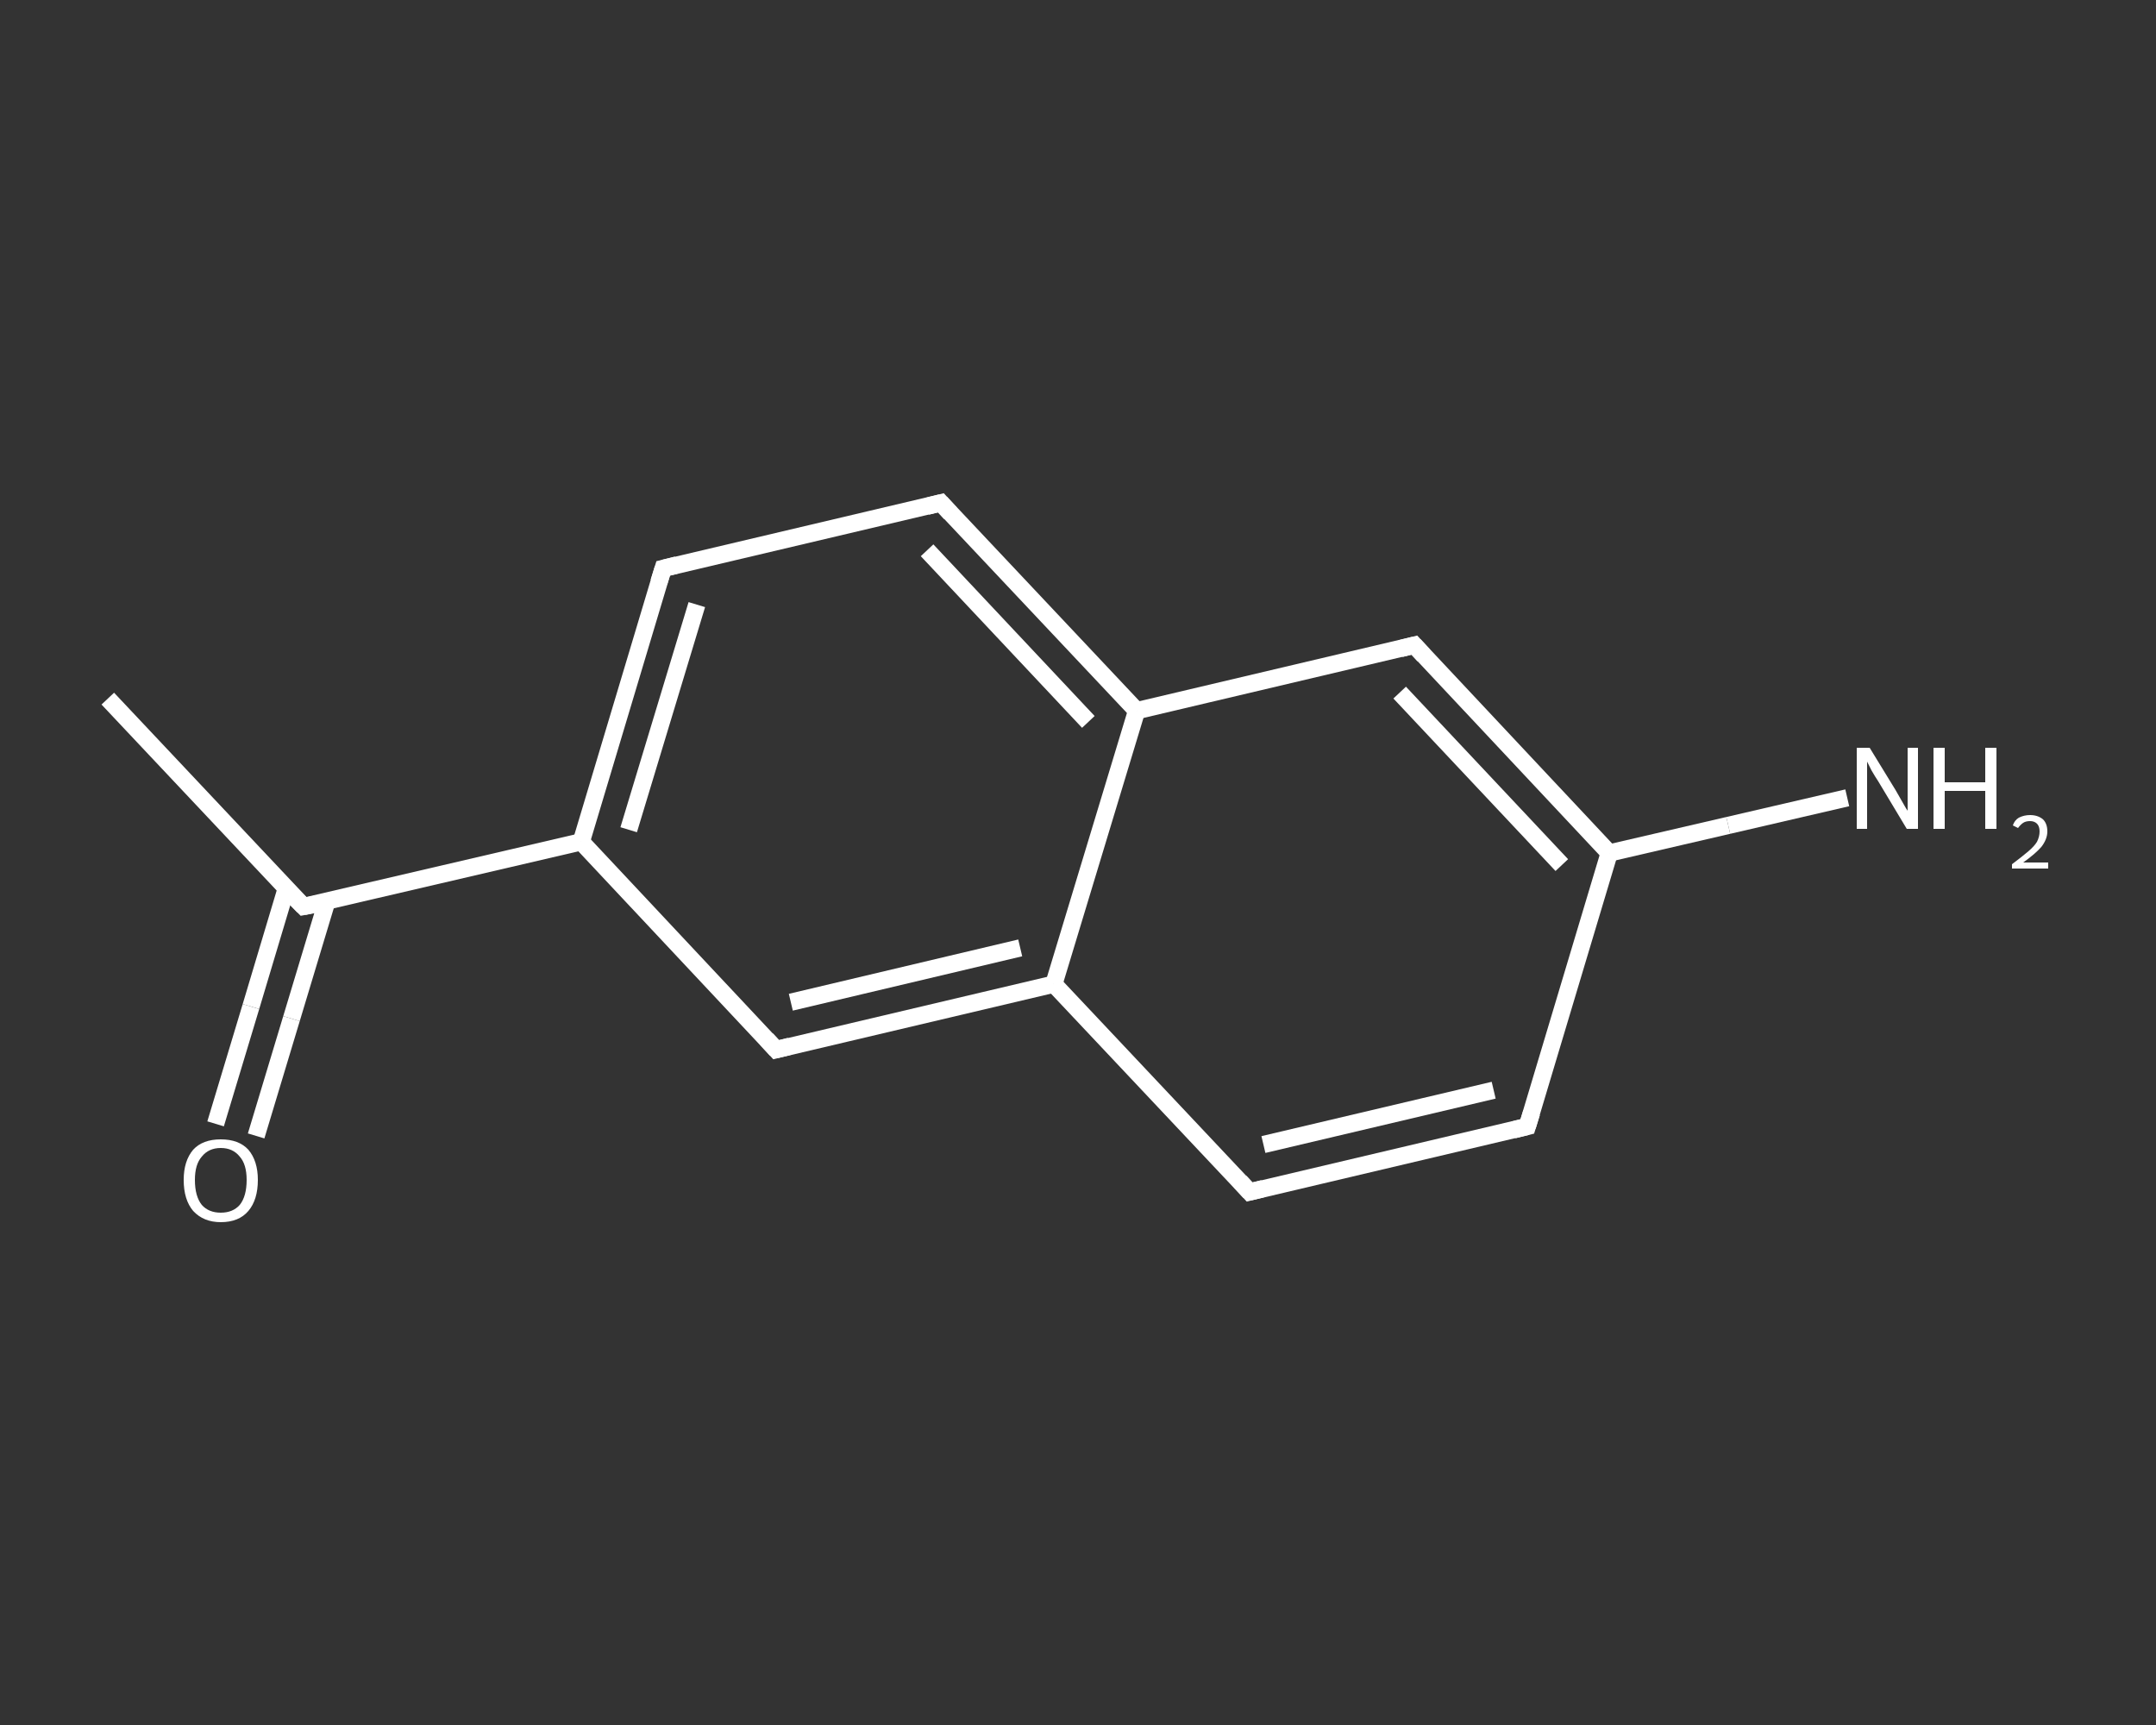 <?xml version='1.0' encoding='iso-8859-1'?>
<svg version='1.1' baseProfile='full'
              xmlns='http://www.w3.org/2000/svg'
                      xmlns:rdkit='http://www.rdkit.org/xml'
                      xmlns:xlink='http://www.w3.org/1999/xlink'
                  xml:space='preserve'
width='250px' height='200px' viewBox='0 0 250 200'>
<rect x="0" y="0" width="250" height="200" fill="#333333" stroke="none"/>
<!-- END OF HEADER -->
<rect style='opacity:1.0;fill:transparent;stroke:none' width='250.0' height='200.0' x='0.0' y='0.0'> </rect>
<path class='bond-0 atom-0 atom-1' d='M 12.5,81.0 L 35.2,105.1' style='fill:none;fill-rule:evenodd;stroke:#FFFFFF;stroke-width:2.0px;stroke-linecap:butt;stroke-linejoin:miter;stroke-opacity:1' />
<path class='bond-1 atom-1 atom-2' d='M 33.2,103.0 L 29.1,116.7' style='fill:none;fill-rule:evenodd;stroke:#FFFFFF;stroke-width:2.0px;stroke-linecap:butt;stroke-linejoin:miter;stroke-opacity:1' />
<path class='bond-1 atom-1 atom-2' d='M 29.1,116.7 L 25.0,130.3' style='fill:none;fill-rule:evenodd;stroke:#FFFFFF;stroke-width:2.0px;stroke-linecap:butt;stroke-linejoin:miter;stroke-opacity:1' />
<path class='bond-1 atom-1 atom-2' d='M 37.9,104.5 L 33.8,118.1' style='fill:none;fill-rule:evenodd;stroke:#FFFFFF;stroke-width:2.0px;stroke-linecap:butt;stroke-linejoin:miter;stroke-opacity:1' />
<path class='bond-1 atom-1 atom-2' d='M 33.8,118.1 L 29.7,131.7' style='fill:none;fill-rule:evenodd;stroke:#FFFFFF;stroke-width:2.0px;stroke-linecap:butt;stroke-linejoin:miter;stroke-opacity:1' />
<path class='bond-2 atom-1 atom-3' d='M 35.2,105.1 L 67.4,97.6' style='fill:none;fill-rule:evenodd;stroke:#FFFFFF;stroke-width:2.0px;stroke-linecap:butt;stroke-linejoin:miter;stroke-opacity:1' />
<path class='bond-3 atom-3 atom-4' d='M 67.4,97.6 L 76.9,65.9' style='fill:none;fill-rule:evenodd;stroke:#FFFFFF;stroke-width:2.0px;stroke-linecap:butt;stroke-linejoin:miter;stroke-opacity:1' />
<path class='bond-3 atom-3 atom-4' d='M 72.9,96.2 L 80.8,70.1' style='fill:none;fill-rule:evenodd;stroke:#FFFFFF;stroke-width:2.0px;stroke-linecap:butt;stroke-linejoin:miter;stroke-opacity:1' />
<path class='bond-4 atom-4 atom-5' d='M 76.9,65.9 L 109.1,58.3' style='fill:none;fill-rule:evenodd;stroke:#FFFFFF;stroke-width:2.0px;stroke-linecap:butt;stroke-linejoin:miter;stroke-opacity:1' />
<path class='bond-5 atom-5 atom-6' d='M 109.1,58.3 L 131.8,82.4' style='fill:none;fill-rule:evenodd;stroke:#FFFFFF;stroke-width:2.0px;stroke-linecap:butt;stroke-linejoin:miter;stroke-opacity:1' />
<path class='bond-5 atom-5 atom-6' d='M 107.5,63.8 L 126.2,83.7' style='fill:none;fill-rule:evenodd;stroke:#FFFFFF;stroke-width:2.0px;stroke-linecap:butt;stroke-linejoin:miter;stroke-opacity:1' />
<path class='bond-6 atom-6 atom-7' d='M 131.8,82.4 L 164.0,74.8' style='fill:none;fill-rule:evenodd;stroke:#FFFFFF;stroke-width:2.0px;stroke-linecap:butt;stroke-linejoin:miter;stroke-opacity:1' />
<path class='bond-7 atom-7 atom-8' d='M 164.0,74.8 L 186.6,98.9' style='fill:none;fill-rule:evenodd;stroke:#FFFFFF;stroke-width:2.0px;stroke-linecap:butt;stroke-linejoin:miter;stroke-opacity:1' />
<path class='bond-7 atom-7 atom-8' d='M 162.3,80.3 L 181.1,100.3' style='fill:none;fill-rule:evenodd;stroke:#FFFFFF;stroke-width:2.0px;stroke-linecap:butt;stroke-linejoin:miter;stroke-opacity:1' />
<path class='bond-8 atom-8 atom-9' d='M 186.6,98.9 L 200.4,95.7' style='fill:none;fill-rule:evenodd;stroke:#FFFFFF;stroke-width:2.0px;stroke-linecap:butt;stroke-linejoin:miter;stroke-opacity:1' />
<path class='bond-8 atom-8 atom-9' d='M 200.4,95.7 L 214.2,92.5' style='fill:none;fill-rule:evenodd;stroke:#FFFFFF;stroke-width:2.0px;stroke-linecap:butt;stroke-linejoin:miter;stroke-opacity:1' />
<path class='bond-9 atom-8 atom-10' d='M 186.6,98.9 L 177.1,130.6' style='fill:none;fill-rule:evenodd;stroke:#FFFFFF;stroke-width:2.0px;stroke-linecap:butt;stroke-linejoin:miter;stroke-opacity:1' />
<path class='bond-10 atom-10 atom-11' d='M 177.1,130.6 L 144.9,138.2' style='fill:none;fill-rule:evenodd;stroke:#FFFFFF;stroke-width:2.0px;stroke-linecap:butt;stroke-linejoin:miter;stroke-opacity:1' />
<path class='bond-10 atom-10 atom-11' d='M 173.2,126.4 L 146.5,132.7' style='fill:none;fill-rule:evenodd;stroke:#FFFFFF;stroke-width:2.0px;stroke-linecap:butt;stroke-linejoin:miter;stroke-opacity:1' />
<path class='bond-11 atom-11 atom-12' d='M 144.9,138.2 L 122.2,114.1' style='fill:none;fill-rule:evenodd;stroke:#FFFFFF;stroke-width:2.0px;stroke-linecap:butt;stroke-linejoin:miter;stroke-opacity:1' />
<path class='bond-12 atom-12 atom-13' d='M 122.2,114.1 L 90.0,121.7' style='fill:none;fill-rule:evenodd;stroke:#FFFFFF;stroke-width:2.0px;stroke-linecap:butt;stroke-linejoin:miter;stroke-opacity:1' />
<path class='bond-12 atom-12 atom-13' d='M 118.3,109.9 L 91.7,116.2' style='fill:none;fill-rule:evenodd;stroke:#FFFFFF;stroke-width:2.0px;stroke-linecap:butt;stroke-linejoin:miter;stroke-opacity:1' />
<path class='bond-13 atom-13 atom-3' d='M 90.0,121.7 L 67.4,97.6' style='fill:none;fill-rule:evenodd;stroke:#FFFFFF;stroke-width:2.0px;stroke-linecap:butt;stroke-linejoin:miter;stroke-opacity:1' />
<path class='bond-14 atom-12 atom-6' d='M 122.2,114.1 L 131.8,82.4' style='fill:none;fill-rule:evenodd;stroke:#FFFFFF;stroke-width:2.0px;stroke-linecap:butt;stroke-linejoin:miter;stroke-opacity:1' />
<path d='M 34.0,103.9 L 35.2,105.1 L 36.8,104.8' style='fill:none;stroke:#FFFFFF;stroke-width:2.0px;stroke-linecap:butt;stroke-linejoin:miter;stroke-opacity:1;' />
<path d='M 76.4,67.5 L 76.9,65.9 L 78.5,65.5' style='fill:none;stroke:#FFFFFF;stroke-width:2.0px;stroke-linecap:butt;stroke-linejoin:miter;stroke-opacity:1;' />
<path d='M 107.5,58.7 L 109.1,58.3 L 110.2,59.5' style='fill:none;stroke:#FFFFFF;stroke-width:2.0px;stroke-linecap:butt;stroke-linejoin:miter;stroke-opacity:1;' />
<path d='M 162.4,75.2 L 164.0,74.8 L 165.1,76.0' style='fill:none;stroke:#FFFFFF;stroke-width:2.0px;stroke-linecap:butt;stroke-linejoin:miter;stroke-opacity:1;' />
<path d='M 177.6,129.0 L 177.1,130.6 L 175.5,131.0' style='fill:none;stroke:#FFFFFF;stroke-width:2.0px;stroke-linecap:butt;stroke-linejoin:miter;stroke-opacity:1;' />
<path d='M 146.5,137.8 L 144.9,138.2 L 143.8,137.0' style='fill:none;stroke:#FFFFFF;stroke-width:2.0px;stroke-linecap:butt;stroke-linejoin:miter;stroke-opacity:1;' />
<path d='M 91.6,121.3 L 90.0,121.7 L 88.9,120.5' style='fill:none;stroke:#FFFFFF;stroke-width:2.0px;stroke-linecap:butt;stroke-linejoin:miter;stroke-opacity:1;' />
<path class='atom-2' d='M 21.3 136.8
Q 21.3 134.6, 22.4 133.3
Q 23.5 132.1, 25.6 132.1
Q 27.7 132.1, 28.8 133.3
Q 29.9 134.6, 29.9 136.8
Q 29.9 139.1, 28.8 140.4
Q 27.7 141.7, 25.6 141.7
Q 23.6 141.7, 22.4 140.4
Q 21.3 139.1, 21.3 136.8
M 25.6 140.6
Q 27.0 140.6, 27.8 139.7
Q 28.6 138.7, 28.6 136.8
Q 28.6 135.0, 27.8 134.1
Q 27.0 133.1, 25.6 133.1
Q 24.2 133.1, 23.4 134.1
Q 22.6 135.0, 22.6 136.8
Q 22.6 138.7, 23.4 139.7
Q 24.2 140.6, 25.6 140.6
' fill='#FFFFFF'/>
<path class='atom-9' d='M 216.8 86.7
L 219.8 91.6
Q 220.1 92.1, 220.6 93.0
Q 221.1 93.9, 221.2 94.0
L 221.2 86.7
L 222.4 86.7
L 222.4 96.1
L 221.1 96.1
L 217.8 90.6
Q 217.4 90.0, 217.0 89.3
Q 216.6 88.5, 216.5 88.3
L 216.5 96.1
L 215.3 96.1
L 215.3 86.7
L 216.8 86.7
' fill='#FFFFFF'/>
<path class='atom-9' d='M 224.2 86.7
L 225.5 86.7
L 225.5 90.7
L 230.2 90.7
L 230.2 86.7
L 231.5 86.7
L 231.5 96.1
L 230.2 96.1
L 230.2 91.7
L 225.5 91.7
L 225.5 96.1
L 224.2 96.1
L 224.2 86.7
' fill='#FFFFFF'/>
<path class='atom-9' d='M 233.4 95.7
Q 233.6 95.1, 234.1 94.8
Q 234.7 94.5, 235.4 94.5
Q 236.3 94.5, 236.9 95.0
Q 237.4 95.5, 237.4 96.4
Q 237.4 97.3, 236.7 98.2
Q 236.0 99.0, 234.6 100.0
L 237.5 100.0
L 237.5 100.7
L 233.3 100.7
L 233.3 100.2
Q 234.5 99.3, 235.2 98.7
Q 235.9 98.1, 236.2 97.6
Q 236.5 97.0, 236.5 96.4
Q 236.5 95.8, 236.2 95.5
Q 235.9 95.2, 235.4 95.2
Q 234.9 95.2, 234.6 95.4
Q 234.3 95.6, 234.0 96.0
L 233.4 95.7
' fill='#FFFFFF'/>
</svg>
